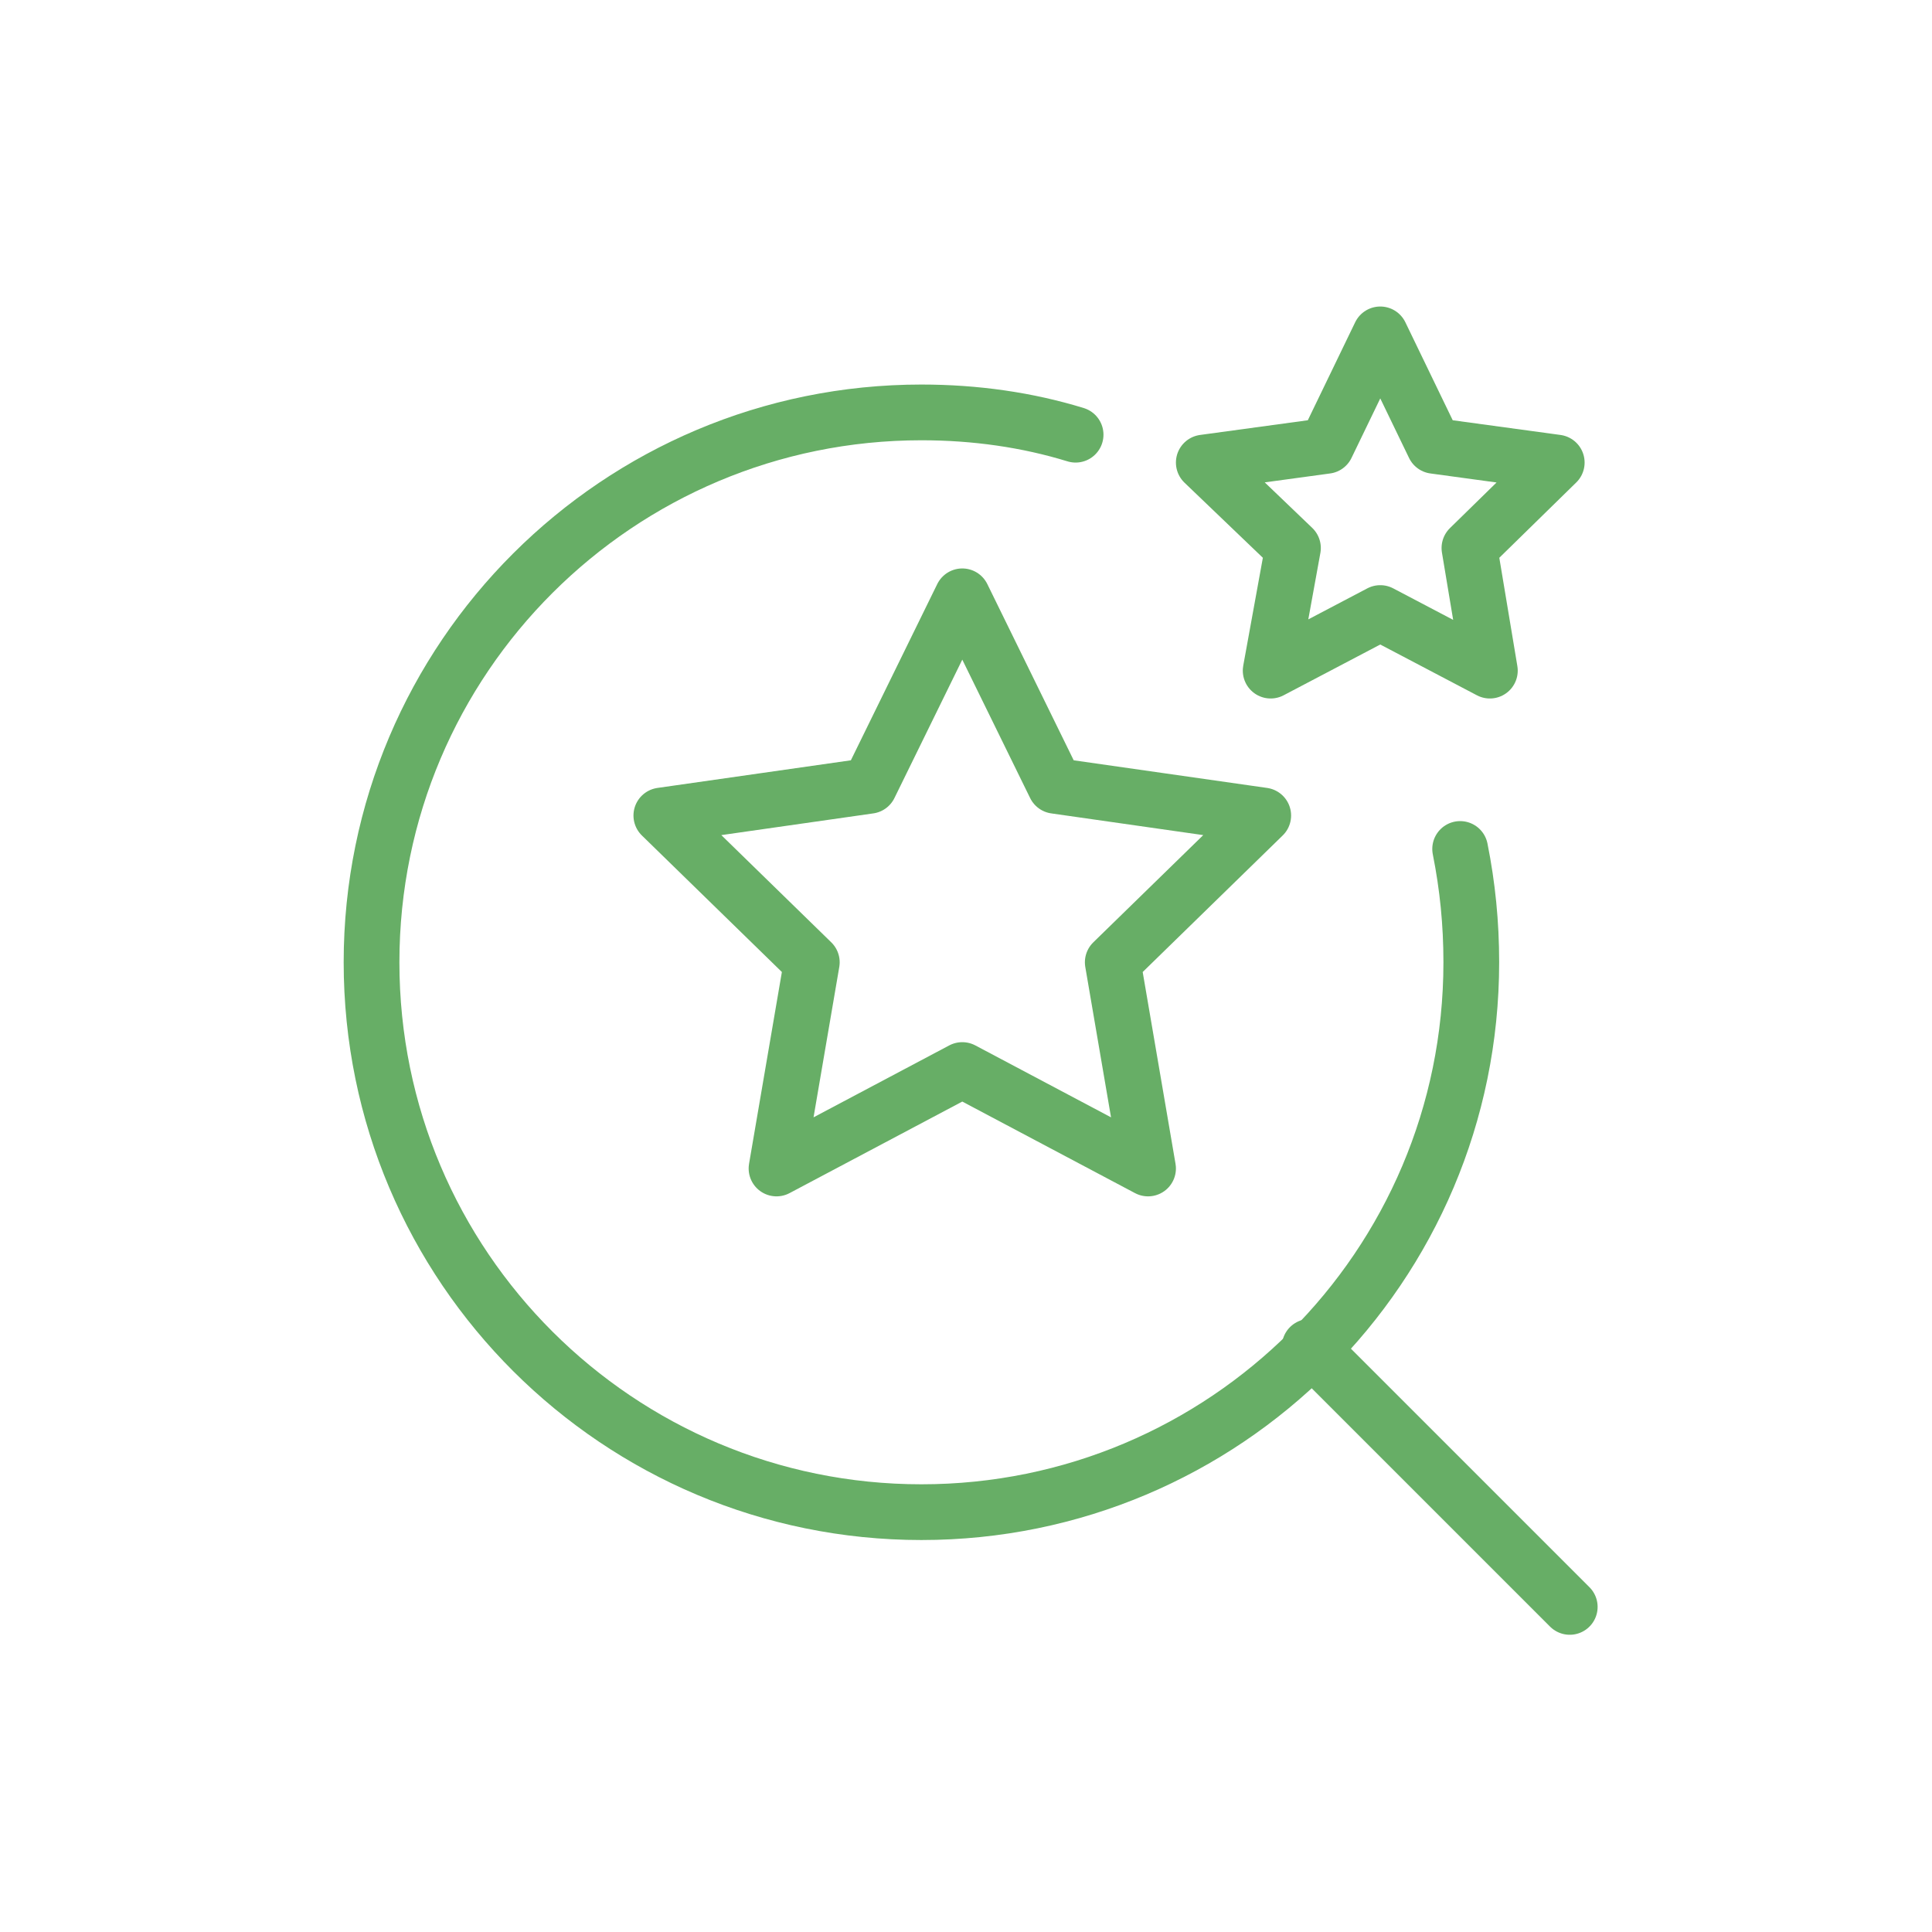 <svg xmlns="http://www.w3.org/2000/svg" width="104" height="104" viewBox="0 0 104 104" fill="none">
  <path d="M78.6 45.7C79 47.7 79.2 49.7 79.2 51.8C79.2 68.2 65.9 81.4 49.6 81.4C33.3 81.4 20 68.2 20 51.8C20 35.4 33.3 22.2 49.6 22.2C52.5 22.2 55.3 22.6 57.9 23.4" stroke="#67AE66" stroke-width="3" stroke-miterlimit="10" stroke-linecap="round"/>
  <path d="M84.5 86.5L70.5 72.5" stroke="#67AE66" stroke-width="3" stroke-miterlimit="10" stroke-linecap="round"/>
  <path d="M74.3 18L77.2 24L83.8 24.9L79.1 29.5L80.2 36.1L74.3 33L68.4 36.1L69.6 29.5L64.8 24.9L71.4 24L74.3 18Z" stroke="#67AE66" stroke-width="3" stroke-miterlimit="10" stroke-linecap="round" stroke-linejoin="round"/>
  <path d="M51.8 32.1L56.8 42.3L68 43.9L59.9 51.8L61.8 62.9L51.8 57.6L41.8 62.9L43.7 51.8L35.6 43.9L46.8 42.3L51.8 32.1Z" stroke="#67AE66" stroke-width="3" stroke-miterlimit="10" stroke-linecap="round" stroke-linejoin="round"/>
</svg>